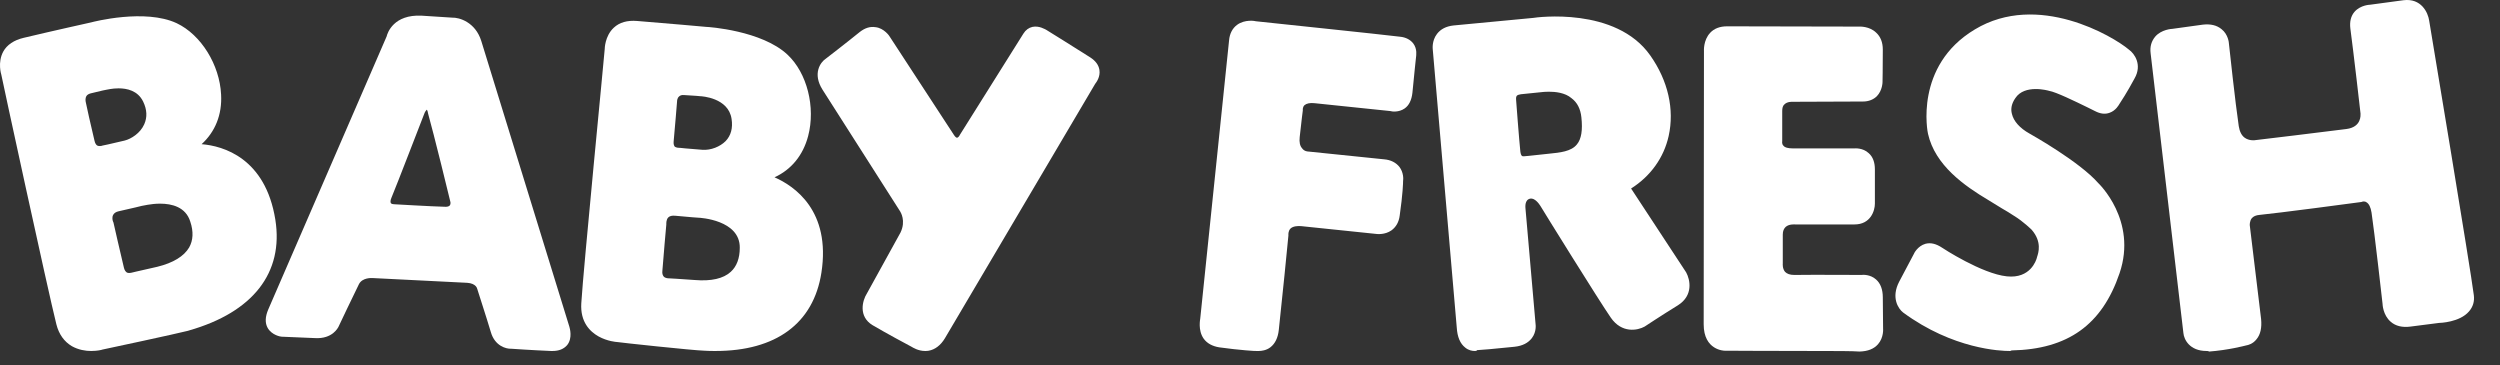 <svg xmlns="http://www.w3.org/2000/svg" fill="none" viewBox="0 0 89 13" height="13" width="89">
<rect x="0" y="0" width="89" height="13" fill="#333333" stroke="none"/>
<path fill="white" d="M9.651 7.85C9.198 4.993 6.744 5.253 6.744 5.253C8.484 4.194 7.639 1.627 6.221 0.947C5.135 0.438 3.264 0.927 3.264 0.927C3.264 0.927 1.876 1.247 0.861 1.477C-0.125 1.716 0.177 2.615 0.177 2.615C0.177 2.615 1.846 10.327 2.138 11.496C2.42 12.615 3.596 12.295 3.596 12.295C3.596 12.295 6.261 11.726 6.634 11.626C7.217 11.476 10.103 10.697 9.651 7.85ZM3.234 5.043C3.134 4.623 2.922 3.664 2.922 3.664C2.922 3.664 2.802 3.275 3.194 3.175C3.616 3.065 3.747 3.045 3.747 3.045C3.747 3.045 4.823 2.735 5.226 3.544C5.628 4.384 5.014 4.973 4.481 5.133C3.938 5.273 3.687 5.313 3.687 5.313C3.687 5.313 3.335 5.452 3.234 5.043ZM5.628 9.648C4.773 9.848 4.733 9.858 4.733 9.858C4.733 9.858 4.371 9.988 4.27 9.578C4.17 9.168 3.898 7.97 3.898 7.97C3.898 7.97 3.707 7.51 4.21 7.39C4.713 7.27 5.014 7.201 5.014 7.201C5.014 7.201 6.583 6.771 6.915 7.85C7.257 8.939 6.483 9.428 5.628 9.648Z"></path>
<path fill="white" d="M3.244 12.495C3.043 12.495 2.792 12.455 2.56 12.325C2.289 12.165 2.098 11.905 2.007 11.546C1.715 10.387 0.056 2.735 0.046 2.655C0.046 2.655 -0.095 2.226 0.116 1.836C0.247 1.597 0.499 1.427 0.841 1.347C1.846 1.107 3.244 0.797 3.244 0.797C3.315 0.777 5.165 0.298 6.292 0.827C7.157 1.237 7.82 2.306 7.871 3.365C7.911 4.084 7.659 4.693 7.177 5.133C7.941 5.193 9.45 5.622 9.802 7.82C10.103 9.708 9.007 11.116 6.724 11.766L6.694 11.776C6.312 11.876 3.747 12.425 3.646 12.445C3.626 12.455 3.465 12.495 3.244 12.495ZM4.944 0.867C4.109 0.867 3.315 1.077 3.305 1.077C3.305 1.077 1.907 1.397 0.901 1.627C0.639 1.686 0.468 1.806 0.368 1.976C0.217 2.246 0.318 2.575 0.328 2.575C0.348 2.665 2.007 10.317 2.299 11.476C2.369 11.756 2.51 11.956 2.711 12.075C3.083 12.295 3.566 12.175 3.576 12.165C3.606 12.155 6.251 11.596 6.613 11.496L6.644 11.486C8.796 10.867 9.792 9.618 9.51 7.86C9.088 5.183 6.855 5.383 6.764 5.392C6.694 5.402 6.634 5.363 6.613 5.293C6.593 5.233 6.613 5.153 6.674 5.123C7.297 4.743 7.619 4.124 7.579 3.365C7.529 2.406 6.935 1.447 6.161 1.077C5.809 0.917 5.376 0.867 4.944 0.867ZM4.602 10.018C4.532 10.018 4.451 10.008 4.371 9.968C4.25 9.898 4.159 9.778 4.119 9.608C4.029 9.218 3.777 8.12 3.747 8.01C3.727 7.95 3.657 7.73 3.767 7.53C3.838 7.39 3.978 7.3 4.169 7.25C4.662 7.141 4.974 7.061 4.974 7.061C5.557 6.901 6.754 6.841 7.056 7.81C7.197 8.249 7.167 8.639 6.986 8.959C6.764 9.348 6.322 9.628 5.668 9.788C4.853 9.978 4.783 9.988 4.773 9.998C4.763 9.998 4.692 10.018 4.602 10.018ZM5.698 7.25C5.366 7.25 5.075 7.33 5.044 7.33C5.044 7.33 4.733 7.41 4.23 7.52C4.129 7.54 4.059 7.59 4.029 7.65C3.978 7.74 4.009 7.86 4.029 7.9C4.029 7.91 4.039 7.91 4.039 7.92C4.039 7.92 4.31 9.119 4.411 9.528C4.431 9.618 4.471 9.668 4.511 9.698C4.582 9.738 4.672 9.708 4.682 9.708C4.692 9.708 4.743 9.688 5.598 9.498C6.171 9.358 6.553 9.119 6.734 8.809C6.875 8.559 6.895 8.249 6.774 7.89C6.613 7.37 6.121 7.25 5.698 7.25ZM3.556 5.482C3.496 5.482 3.415 5.472 3.345 5.432C3.224 5.363 3.134 5.243 3.093 5.073C2.993 4.663 2.782 3.704 2.782 3.694C2.782 3.684 2.711 3.465 2.822 3.275C2.872 3.195 2.963 3.085 3.154 3.035C3.586 2.925 3.717 2.905 3.727 2.905C4.119 2.795 5.004 2.755 5.356 3.475C5.537 3.844 5.547 4.204 5.407 4.523C5.215 4.953 4.823 5.193 4.521 5.273C4.039 5.392 3.777 5.442 3.717 5.462C3.687 5.472 3.626 5.482 3.556 5.482ZM4.22 3.145C3.988 3.145 3.807 3.195 3.787 3.195C3.767 3.195 3.636 3.225 3.224 3.325C3.154 3.345 3.103 3.375 3.073 3.425C3.033 3.495 3.043 3.594 3.053 3.634C3.053 3.654 3.264 4.603 3.365 5.013C3.385 5.103 3.425 5.163 3.465 5.183C3.526 5.213 3.606 5.193 3.616 5.193C3.626 5.193 3.636 5.183 3.646 5.183C3.646 5.183 3.908 5.133 4.441 5.003C4.672 4.943 4.994 4.743 5.135 4.424C5.246 4.174 5.236 3.904 5.095 3.614C4.904 3.225 4.521 3.145 4.22 3.145Z"></path>
<path fill="white" d="M27.12 6.302C29.092 5.832 29.081 3.125 27.925 2.046C27.04 1.207 25.119 1.097 25.119 1.097C25.119 1.097 23.701 0.967 22.665 0.887C21.659 0.807 21.669 1.756 21.669 1.756C21.669 1.756 20.905 9.598 20.834 10.807C20.754 11.956 21.971 12.036 21.971 12.036C21.971 12.036 24.676 12.335 25.069 12.335C25.662 12.365 28.649 12.545 29.092 9.678C29.534 6.821 27.12 6.302 27.12 6.302ZM23.842 5.013C23.872 4.573 23.962 3.604 23.962 3.604C23.962 3.604 23.962 3.205 24.375 3.235C24.807 3.255 24.938 3.275 24.938 3.275C24.938 3.275 26.064 3.325 26.195 4.214C26.326 5.143 25.561 5.512 25.008 5.482C24.455 5.442 24.194 5.413 24.194 5.413C24.194 5.413 23.801 5.433 23.842 5.013ZM24.717 10.117C23.842 10.058 23.801 10.058 23.801 10.058C23.801 10.058 23.409 10.058 23.439 9.638C23.47 9.208 23.58 7.98 23.58 7.98C23.58 7.98 23.54 7.49 24.053 7.53C24.566 7.58 24.867 7.6 24.867 7.6C24.867 7.6 26.497 7.68 26.477 8.819C26.467 9.968 25.592 10.187 24.717 10.117Z"></path>
<path fill="white" d="M25.471 12.495C25.34 12.495 25.209 12.495 25.079 12.485C24.676 12.475 22.072 12.195 21.961 12.175C21.951 12.175 21.629 12.155 21.307 11.976C21.005 11.806 20.653 11.466 20.694 10.797C20.764 9.608 21.528 1.826 21.528 1.746C21.528 1.746 21.528 1.287 21.85 0.987C22.051 0.797 22.333 0.717 22.685 0.747C23.711 0.827 25.129 0.957 25.139 0.957C25.22 0.957 27.12 1.087 28.035 1.946C28.73 2.595 29.041 3.814 28.77 4.843C28.589 5.532 28.166 6.042 27.573 6.312C28.277 6.621 29.584 7.5 29.242 9.708C28.961 11.516 27.623 12.495 25.471 12.495ZM22.554 1.027C22.343 1.027 22.172 1.087 22.051 1.197C21.83 1.407 21.82 1.756 21.82 1.756C21.81 1.846 21.056 9.628 20.985 10.817C20.955 11.236 21.116 11.536 21.448 11.726C21.709 11.876 21.981 11.886 21.981 11.886C22.011 11.886 24.697 12.185 25.069 12.185H25.089C26.658 12.265 28.599 11.896 28.941 9.648C29.363 6.961 27.181 6.451 27.09 6.431C27.02 6.421 26.98 6.361 26.98 6.292C26.98 6.222 27.03 6.162 27.09 6.152C27.794 5.982 28.287 5.492 28.488 4.753C28.739 3.824 28.458 2.725 27.834 2.146C27 1.357 25.139 1.237 25.119 1.237C25.099 1.237 23.691 1.107 22.665 1.027C22.625 1.027 22.584 1.027 22.554 1.027ZM24.998 10.277C24.908 10.277 24.807 10.277 24.706 10.267C23.902 10.207 23.811 10.207 23.801 10.207C23.781 10.207 23.57 10.207 23.419 10.047C23.349 9.978 23.278 9.848 23.288 9.628C23.319 9.228 23.419 8.1 23.429 7.98C23.429 7.92 23.429 7.69 23.59 7.53C23.701 7.42 23.862 7.37 24.063 7.39C24.566 7.44 24.878 7.46 24.878 7.46C25.481 7.49 26.637 7.81 26.628 8.829C26.617 9.298 26.487 9.658 26.205 9.898C25.933 10.147 25.521 10.277 24.998 10.277ZM23.801 9.908C23.831 9.908 24.174 9.928 24.727 9.968C25.32 10.018 25.753 9.918 26.014 9.678C26.225 9.488 26.336 9.198 26.336 8.819C26.346 7.83 24.918 7.75 24.857 7.75C24.857 7.75 24.546 7.73 24.033 7.68C23.922 7.67 23.842 7.69 23.791 7.74C23.711 7.82 23.721 7.97 23.721 7.97C23.721 7.98 23.721 7.99 23.721 7.99C23.721 7.99 23.61 9.218 23.58 9.648C23.57 9.738 23.59 9.798 23.63 9.848C23.691 9.908 23.791 9.908 23.801 9.908ZM25.058 5.622C25.028 5.622 25.008 5.622 24.988 5.622C24.495 5.582 24.234 5.562 24.184 5.552C24.133 5.552 23.952 5.542 23.822 5.412C23.751 5.343 23.681 5.213 23.691 5.003C23.721 4.563 23.811 3.594 23.811 3.594C23.811 3.584 23.811 3.365 23.972 3.215C24.043 3.145 24.174 3.075 24.375 3.095C24.807 3.115 24.938 3.135 24.948 3.135C25.36 3.155 26.205 3.395 26.316 4.194C26.386 4.713 26.195 5.043 26.024 5.223C25.762 5.522 25.36 5.622 25.058 5.622ZM24.184 5.263C24.194 5.263 24.194 5.263 24.204 5.263C24.204 5.263 24.465 5.293 25.008 5.333C25.31 5.353 25.632 5.223 25.833 5.023C26.024 4.823 26.094 4.553 26.044 4.234C25.933 3.475 24.968 3.425 24.928 3.425C24.908 3.425 24.777 3.405 24.365 3.385C24.274 3.375 24.214 3.395 24.174 3.435C24.103 3.495 24.103 3.604 24.103 3.614C24.103 3.624 24.023 4.603 23.982 5.033C23.972 5.123 23.992 5.183 24.023 5.223C24.083 5.263 24.174 5.263 24.184 5.263Z"></path>
<path fill="white" d="M16.983 1.487C16.751 0.747 16.077 0.757 16.077 0.757C16.077 0.757 15.957 0.747 15.001 0.688C14.036 0.638 13.905 1.327 13.905 1.327L9.691 11.056C9.399 11.736 10.033 11.826 10.033 11.826C10.033 11.826 10.666 11.856 11.22 11.876C11.763 11.906 11.914 11.576 11.914 11.576C11.914 11.576 12.477 10.387 12.648 10.047C12.809 9.698 13.261 9.738 13.261 9.738L16.64 9.908C17.103 9.928 17.143 10.267 17.143 10.267C17.143 10.267 17.465 11.256 17.616 11.776C17.767 12.285 18.209 12.265 18.209 12.265C18.209 12.265 18.903 12.315 19.628 12.345C20.352 12.375 20.13 11.666 20.13 11.666L16.983 1.487ZM15.816 7.52C15.363 7.5 14.026 7.43 14.026 7.43C14.026 7.43 13.623 7.43 13.804 6.991C13.985 6.551 14.971 4.004 14.971 4.004C14.971 4.004 15.222 3.415 15.403 4.034C15.574 4.643 16.198 7.191 16.198 7.191C16.198 7.191 16.268 7.55 15.816 7.52Z"></path>
<path fill="white" d="M19.668 12.495C19.648 12.495 19.638 12.495 19.617 12.495C18.903 12.465 18.199 12.415 18.199 12.415C18.018 12.425 17.616 12.315 17.475 11.826C17.324 11.316 17.003 10.337 17.003 10.327C17.003 10.317 17.003 10.307 16.992 10.297C16.992 10.277 16.952 10.088 16.631 10.068L13.251 9.898C13.231 9.898 12.899 9.878 12.778 10.117C12.607 10.457 12.044 11.646 12.044 11.646C12.034 11.656 11.843 12.075 11.21 12.036C10.666 12.015 10.023 11.986 10.023 11.986C9.993 11.986 9.681 11.936 9.53 11.676C9.429 11.496 9.44 11.276 9.55 11.017L13.764 1.297C13.794 1.167 14.016 0.508 15.011 0.558C15.977 0.618 16.097 0.628 16.097 0.628C16.349 0.618 16.922 0.787 17.133 1.457L20.271 11.636C20.281 11.676 20.392 12.036 20.191 12.285C20.07 12.425 19.899 12.495 19.668 12.495ZM18.199 12.125C18.22 12.125 18.924 12.175 19.628 12.205C19.788 12.215 19.899 12.175 19.949 12.105C20.04 11.995 20 11.786 19.98 11.716L16.842 1.537C16.651 0.917 16.097 0.907 16.077 0.907C16.057 0.907 15.927 0.897 14.991 0.837C14.166 0.797 14.046 1.337 14.046 1.367C14.046 1.377 14.036 1.387 14.036 1.397L9.822 11.126C9.751 11.296 9.731 11.436 9.791 11.526C9.862 11.656 10.053 11.696 10.063 11.696C10.073 11.696 10.697 11.726 11.23 11.746C11.662 11.776 11.783 11.536 11.793 11.526C11.793 11.526 12.356 10.337 12.527 9.998C12.728 9.568 13.261 9.608 13.281 9.608L16.651 9.778C17.093 9.798 17.254 10.088 17.284 10.247C17.324 10.357 17.616 11.266 17.757 11.746C17.867 12.135 18.189 12.125 18.199 12.125ZM15.866 7.66C15.846 7.66 15.826 7.66 15.806 7.66C15.353 7.64 14.026 7.57 14.016 7.57C13.995 7.57 13.784 7.57 13.674 7.4C13.593 7.281 13.593 7.121 13.664 6.931C13.845 6.491 14.82 3.964 14.83 3.944C14.87 3.854 15.001 3.584 15.212 3.594C15.403 3.604 15.484 3.824 15.534 3.984C15.705 4.593 16.299 7.041 16.329 7.141C16.339 7.171 16.369 7.36 16.238 7.51C16.158 7.62 16.027 7.66 15.866 7.66ZM15.192 3.904C15.162 3.934 15.122 3.994 15.102 4.054C15.062 4.154 14.116 6.611 13.935 7.041C13.895 7.131 13.895 7.201 13.915 7.231C13.935 7.261 13.995 7.271 14.026 7.271C14.046 7.271 15.373 7.35 15.816 7.36C15.906 7.37 15.977 7.35 16.007 7.32C16.047 7.281 16.037 7.201 16.037 7.201C16.037 7.181 15.414 4.653 15.243 4.054C15.232 3.974 15.212 3.924 15.192 3.904Z"></path>
<path fill="white" d="M38.736 2.176C38.254 1.866 37.147 1.187 37.147 1.187C37.147 1.187 36.765 0.937 36.554 1.277L34.311 4.873C34.311 4.873 34.1 5.253 33.849 4.873L31.566 1.387C31.566 1.387 31.204 0.837 30.701 1.237C30.198 1.647 29.484 2.196 29.484 2.196C29.484 2.196 29.021 2.516 29.403 3.115L32.169 7.45C32.169 7.45 32.441 7.83 32.189 8.349L30.992 10.517C30.992 10.517 30.62 11.136 31.143 11.446C31.586 11.716 32.531 12.225 32.531 12.225C32.531 12.225 33.094 12.655 33.507 11.976L38.857 2.905C38.857 2.905 39.229 2.486 38.736 2.176Z"></path>
<path fill="white" d="M32.933 12.495C32.692 12.495 32.501 12.375 32.451 12.345C32.35 12.295 31.485 11.826 31.063 11.576C30.55 11.266 30.701 10.697 30.862 10.447L32.058 8.279C32.26 7.86 32.058 7.55 32.048 7.53L29.283 3.195C28.921 2.625 29.202 2.216 29.403 2.086C29.403 2.086 30.117 1.537 30.61 1.137C30.791 0.997 30.972 0.937 31.163 0.967C31.475 0.997 31.676 1.297 31.676 1.307L33.959 4.803C34.01 4.883 34.05 4.903 34.07 4.903C34.1 4.903 34.15 4.853 34.17 4.803L36.433 1.197C36.514 1.067 36.624 0.987 36.755 0.957C36.997 0.907 37.208 1.047 37.238 1.057C37.238 1.057 38.334 1.736 38.817 2.046C38.998 2.166 39.109 2.306 39.139 2.486C39.179 2.735 39.028 2.935 38.988 2.985L33.637 12.045C33.487 12.295 33.285 12.445 33.064 12.485C33.014 12.495 32.974 12.495 32.933 12.495ZM31.063 1.237C30.972 1.237 30.882 1.277 30.791 1.347C30.298 1.756 29.574 2.306 29.574 2.306C29.534 2.336 29.232 2.566 29.534 3.025L32.3 7.36C32.31 7.37 32.612 7.82 32.33 8.399L31.133 10.577C31.103 10.627 30.852 11.086 31.234 11.316C31.666 11.576 32.602 12.085 32.612 12.085C32.622 12.085 32.622 12.095 32.632 12.095C32.632 12.095 32.823 12.235 33.024 12.195C33.165 12.165 33.285 12.065 33.396 11.896L38.746 2.835C38.746 2.825 38.757 2.825 38.767 2.815C38.767 2.815 38.887 2.675 38.857 2.536C38.847 2.456 38.787 2.376 38.676 2.306C38.193 1.996 37.097 1.317 37.097 1.317C37.057 1.287 36.936 1.237 36.836 1.257C36.785 1.267 36.735 1.307 36.705 1.357L34.462 4.953C34.452 4.973 34.331 5.183 34.12 5.193C33.989 5.203 33.859 5.123 33.748 4.963L31.465 1.467C31.465 1.467 31.334 1.267 31.133 1.237C31.093 1.237 31.073 1.237 31.063 1.237Z"></path>
<path fill="white" d="M49.82 1.447C49.287 1.377 44.68 0.897 44.68 0.897C44.68 0.897 43.966 0.757 43.896 1.447L42.87 11.356C42.87 11.356 42.699 12.105 43.413 12.205C44.127 12.305 44.751 12.335 44.751 12.335C44.751 12.335 45.314 12.415 45.384 11.706C45.465 10.996 45.726 8.359 45.726 8.359C45.726 8.359 45.656 7.84 46.34 7.89L49.025 8.17C49.025 8.17 49.588 8.259 49.679 7.64C49.8 6.811 49.8 6.421 49.8 6.421C49.8 6.421 49.89 5.872 49.257 5.802C48.583 5.732 46.561 5.522 46.561 5.522C46.561 5.522 46.048 5.532 46.119 4.873C46.189 4.214 46.229 3.914 46.229 3.914C46.229 3.914 46.179 3.455 46.813 3.524C47.456 3.584 49.518 3.804 49.518 3.804C49.518 3.804 50.071 3.944 50.132 3.285C50.192 2.625 50.262 1.976 50.262 1.976C50.262 1.976 50.373 1.507 49.82 1.447Z"></path>
<path fill="white" d="M44.811 12.495C44.771 12.495 44.741 12.495 44.741 12.495C44.751 12.505 44.117 12.465 43.403 12.365C43.162 12.325 42.971 12.225 42.85 12.055C42.639 11.756 42.729 11.356 42.729 11.336L43.755 1.437C43.775 1.197 43.876 1.007 44.037 0.887C44.318 0.678 44.69 0.747 44.711 0.757C44.882 0.777 49.297 1.237 49.84 1.307C50.051 1.327 50.212 1.417 50.312 1.547C50.463 1.746 50.413 1.986 50.413 2.016C50.413 2.016 50.343 2.655 50.282 3.305C50.252 3.564 50.162 3.754 50.001 3.864C49.8 4.004 49.548 3.974 49.498 3.954C49.357 3.944 47.416 3.734 46.803 3.674C46.632 3.654 46.511 3.684 46.44 3.744C46.37 3.814 46.38 3.904 46.38 3.904C46.38 3.914 46.38 3.924 46.38 3.934C46.38 3.934 46.34 4.224 46.269 4.883C46.249 5.063 46.279 5.193 46.35 5.273C46.43 5.393 46.561 5.393 46.561 5.393C46.581 5.393 48.603 5.602 49.277 5.672C49.518 5.692 49.699 5.792 49.82 5.942C49.971 6.142 49.961 6.381 49.95 6.441C49.95 6.511 49.94 6.901 49.83 7.67C49.8 7.91 49.699 8.08 49.538 8.2C49.297 8.369 49.015 8.329 49.005 8.329L46.32 8.05C46.199 8.04 46.028 8.05 45.938 8.14C45.857 8.229 45.867 8.349 45.867 8.359C45.867 8.369 45.867 8.379 45.867 8.389C45.867 8.419 45.606 11.037 45.525 11.746C45.495 12.025 45.394 12.235 45.224 12.365C45.083 12.475 44.902 12.495 44.811 12.495ZM44.54 1.037C44.449 1.037 44.318 1.057 44.218 1.127C44.117 1.197 44.067 1.307 44.047 1.467L43.021 11.386C43.021 11.406 42.961 11.696 43.091 11.896C43.162 11.995 43.272 12.065 43.443 12.085C44.147 12.185 44.761 12.205 44.761 12.215C44.781 12.215 44.932 12.235 45.053 12.135C45.153 12.055 45.213 11.916 45.233 11.716C45.314 11.046 45.555 8.589 45.575 8.379C45.575 8.309 45.565 8.11 45.726 7.95C45.857 7.81 46.068 7.75 46.35 7.77L49.045 8.05C49.055 8.05 49.236 8.08 49.367 7.97C49.458 7.9 49.518 7.79 49.538 7.64C49.649 6.831 49.649 6.451 49.649 6.441C49.649 6.431 49.649 6.421 49.649 6.421C49.649 6.421 49.669 6.252 49.578 6.122C49.508 6.032 49.397 5.982 49.236 5.972C48.562 5.902 46.541 5.692 46.541 5.692C46.531 5.692 46.3 5.692 46.129 5.512C45.998 5.373 45.938 5.163 45.968 4.893C46.028 4.314 46.068 4.014 46.078 3.944C46.078 3.884 46.078 3.704 46.219 3.564C46.35 3.435 46.551 3.385 46.823 3.405C47.466 3.465 49.528 3.684 49.528 3.684C49.538 3.684 49.538 3.684 49.548 3.684C49.548 3.684 49.709 3.724 49.83 3.634C49.92 3.574 49.971 3.455 49.991 3.285C50.051 2.625 50.121 1.976 50.121 1.976C50.121 1.966 50.152 1.826 50.071 1.726C50.021 1.657 49.93 1.617 49.8 1.607C49.277 1.537 44.711 1.067 44.67 1.057C44.67 1.047 44.61 1.037 44.54 1.037Z"></path>
<path fill="white" d="M57.845 6.681C59.475 5.742 59.776 3.734 58.61 2.076C57.423 0.378 54.577 0.797 54.577 0.797L51.751 1.057C51.067 1.147 51.147 1.746 51.147 1.746L52.002 11.656C52.052 12.455 52.565 12.345 52.565 12.345C52.565 12.345 53.169 12.305 53.893 12.225C54.607 12.135 54.506 11.586 54.506 11.586L54.144 7.44C54.144 7.44 54.094 7.021 54.436 6.951C54.728 6.901 54.939 7.281 54.939 7.281C54.939 7.281 57.041 10.657 57.443 11.246C57.855 11.856 58.449 11.526 58.449 11.526C58.449 11.526 59.052 11.126 59.636 10.767C60.209 10.397 59.877 9.798 59.877 9.798L57.845 6.681ZM55.18 5.622C54.456 5.702 54.305 5.712 54.305 5.712C54.305 5.712 54.034 5.782 53.983 5.412C53.943 5.033 53.833 3.574 53.833 3.574C53.833 3.574 53.752 3.255 54.124 3.215C54.526 3.175 54.898 3.135 54.898 3.135C54.898 3.135 56.317 2.925 56.457 4.164C56.618 5.482 55.914 5.552 55.18 5.622Z"></path>
<path fill="white" d="M52.505 12.495C52.414 12.495 52.284 12.475 52.163 12.375C51.982 12.235 51.881 11.995 51.861 11.666L51.006 1.756C51.006 1.746 50.966 1.457 51.157 1.207C51.288 1.037 51.479 0.937 51.741 0.907L54.577 0.638C54.687 0.618 57.524 0.228 58.751 1.976C59.384 2.875 59.615 3.894 59.404 4.843C59.233 5.612 58.761 6.272 58.067 6.711L60.028 9.698C60.169 9.958 60.289 10.517 59.736 10.867C59.153 11.226 58.549 11.626 58.549 11.626C58.298 11.766 57.735 11.876 57.343 11.306C56.94 10.727 54.919 7.47 54.838 7.33C54.788 7.251 54.637 7.041 54.476 7.071C54.275 7.111 54.305 7.37 54.305 7.4L54.667 11.546C54.667 11.546 54.708 11.806 54.536 12.035C54.406 12.205 54.205 12.315 53.913 12.345C53.239 12.415 52.666 12.465 52.585 12.465C52.565 12.495 52.535 12.495 52.505 12.495ZM55.341 0.897C54.909 0.897 54.617 0.937 54.607 0.937L51.771 1.207C51.268 1.267 51.288 1.656 51.298 1.726L52.153 11.646C52.173 11.896 52.233 12.065 52.344 12.145C52.445 12.225 52.545 12.205 52.555 12.205C52.575 12.205 53.189 12.155 53.893 12.085C54.084 12.065 54.225 11.995 54.305 11.896C54.406 11.766 54.376 11.616 54.376 11.616L54.004 7.45C53.983 7.261 54.044 6.881 54.416 6.801C54.808 6.731 55.07 7.181 55.08 7.201C55.1 7.231 57.182 10.577 57.574 11.156C57.896 11.636 58.338 11.416 58.378 11.386C58.378 11.386 58.982 10.987 59.565 10.627C60.008 10.347 59.786 9.908 59.756 9.858L57.725 6.761C57.705 6.731 57.694 6.691 57.705 6.651C57.715 6.611 57.735 6.581 57.775 6.561C58.459 6.162 58.932 5.542 59.103 4.803C59.294 3.944 59.082 3.005 58.499 2.166C57.735 1.077 56.236 0.897 55.341 0.897ZM54.255 5.862C54.195 5.862 54.114 5.852 54.034 5.802C53.923 5.732 53.863 5.602 53.843 5.432C53.812 5.073 53.702 3.724 53.692 3.594C53.682 3.544 53.661 3.385 53.752 3.255C53.802 3.185 53.903 3.085 54.114 3.065C54.516 3.025 54.889 2.985 54.889 2.985C54.909 2.985 55.633 2.875 56.146 3.265C56.407 3.465 56.568 3.764 56.608 4.144C56.669 4.683 56.598 5.073 56.387 5.333C56.105 5.682 55.643 5.722 55.19 5.762C54.567 5.832 54.366 5.842 54.325 5.852C54.315 5.852 54.295 5.862 54.255 5.862ZM55.14 3.265C55.019 3.265 54.929 3.275 54.929 3.275C54.919 3.275 54.547 3.315 54.144 3.355C54.094 3.365 54.024 3.375 53.993 3.415C53.963 3.465 53.973 3.534 53.973 3.534C53.973 3.544 53.973 3.554 53.973 3.554C53.973 3.564 54.084 5.023 54.124 5.393C54.134 5.472 54.154 5.532 54.184 5.552C54.215 5.572 54.255 5.562 54.255 5.562C54.265 5.562 54.275 5.562 54.275 5.562C54.275 5.562 54.426 5.552 55.14 5.472C55.542 5.432 55.934 5.393 56.136 5.143C56.297 4.953 56.347 4.633 56.297 4.174C56.266 3.874 56.146 3.644 55.945 3.495C55.713 3.295 55.361 3.265 55.14 3.265Z"></path>
<path fill="white" d="M66.877 10.567C66.877 9.828 66.263 9.908 66.263 9.908C66.263 9.908 64.574 9.898 63.87 9.908C63.236 9.918 63.316 9.338 63.316 9.338V8.329C63.316 7.77 63.9 7.83 63.9 7.83C63.9 7.83 65.449 7.83 66.012 7.83C66.595 7.83 66.595 7.241 66.595 7.241V6.032C66.595 5.373 66.012 5.432 66.012 5.432C66.012 5.432 64.453 5.432 63.819 5.432C63.186 5.432 63.296 4.993 63.296 4.993C63.296 4.993 63.296 4.444 63.296 3.944C63.296 3.445 63.799 3.475 63.799 3.475C63.799 3.475 65.75 3.465 66.314 3.465C66.877 3.465 66.857 2.905 66.857 2.905C66.857 2.905 66.867 2.456 66.867 1.766C66.867 1.067 66.173 1.097 66.173 1.097C66.173 1.097 62.19 1.087 61.466 1.087C60.742 1.087 60.792 1.826 60.792 1.826L60.782 11.546C60.782 12.345 61.386 12.345 61.386 12.345C61.386 12.345 65.398 12.365 66.193 12.345C66.957 12.335 66.887 11.676 66.887 11.676L66.877 10.567Z"></path>
<path fill="white" d="M64.604 12.495C63.186 12.495 61.426 12.485 61.395 12.485C61.386 12.485 60.651 12.475 60.651 11.546L60.661 1.826C60.661 1.816 60.631 1.437 60.883 1.167C61.023 1.017 61.224 0.937 61.486 0.937C62.21 0.937 66.193 0.947 66.193 0.947C66.203 0.947 66.555 0.927 66.796 1.167C66.947 1.307 67.028 1.507 67.028 1.766C67.028 2.456 67.018 2.905 67.018 2.915C67.018 2.925 67.018 3.215 66.816 3.425C66.696 3.544 66.525 3.614 66.324 3.614C65.76 3.614 63.809 3.624 63.809 3.624C63.799 3.624 63.628 3.614 63.528 3.714C63.467 3.764 63.447 3.844 63.447 3.954V5.003C63.447 5.013 63.447 5.023 63.447 5.033C63.447 5.033 63.427 5.123 63.487 5.183C63.538 5.253 63.658 5.283 63.829 5.283H66.022C66.022 5.283 66.314 5.253 66.525 5.452C66.676 5.582 66.746 5.782 66.746 6.032V7.251C66.746 7.5 66.595 7.99 66.022 7.99C65.459 7.99 63.91 7.99 63.91 7.99C63.89 7.99 63.689 7.97 63.568 8.08C63.508 8.14 63.467 8.219 63.467 8.349V9.358C63.467 9.368 63.467 9.368 63.467 9.378C63.467 9.378 63.447 9.558 63.548 9.678C63.618 9.748 63.719 9.788 63.88 9.788C64.543 9.778 66.132 9.788 66.263 9.788C66.324 9.778 66.585 9.768 66.786 9.948C66.947 10.088 67.028 10.307 67.028 10.587L67.038 11.696C67.038 11.696 67.068 12.015 66.857 12.255C66.706 12.425 66.495 12.505 66.203 12.515C65.941 12.495 65.318 12.495 64.604 12.495ZM61.476 1.227C61.305 1.227 61.174 1.277 61.094 1.367C60.933 1.537 60.953 1.806 60.953 1.816L60.943 11.546C60.943 12.185 61.375 12.195 61.395 12.195C61.436 12.195 65.408 12.215 66.203 12.195C66.404 12.195 66.545 12.135 66.635 12.035C66.766 11.886 66.746 11.686 66.746 11.676L66.736 10.557C66.736 10.357 66.686 10.217 66.595 10.137C66.464 10.028 66.293 10.047 66.283 10.047C66.273 10.047 66.273 10.047 66.263 10.047C66.243 10.047 64.564 10.037 63.88 10.047C63.638 10.047 63.457 9.978 63.327 9.838C63.156 9.648 63.166 9.378 63.176 9.318V8.319C63.176 8.11 63.246 7.95 63.377 7.84C63.588 7.65 63.89 7.68 63.92 7.68C63.92 7.68 65.449 7.68 66.012 7.68C66.434 7.68 66.444 7.28 66.444 7.241V6.032C66.444 5.872 66.404 5.742 66.324 5.672C66.203 5.562 66.032 5.582 66.032 5.582H63.829C63.558 5.582 63.367 5.512 63.246 5.363C63.125 5.213 63.145 5.043 63.156 4.983V3.944C63.156 3.754 63.216 3.604 63.337 3.495C63.528 3.315 63.789 3.325 63.819 3.325C63.819 3.325 65.76 3.315 66.324 3.315C66.444 3.315 66.545 3.285 66.605 3.215C66.726 3.095 66.726 2.905 66.726 2.905C66.726 2.895 66.736 2.436 66.736 1.756C66.736 1.587 66.686 1.457 66.595 1.367C66.444 1.217 66.203 1.227 66.193 1.227C66.123 1.247 62.2 1.227 61.476 1.227Z"></path>
<path fill="white" d="M75.677 1.886C75.084 1.377 72.469 -0.092 70.367 1.177C68.265 2.426 68.767 4.733 68.767 4.733C69.019 5.832 70.085 6.551 70.87 7.011C71.644 7.48 71.473 7.37 71.765 7.55C72.117 7.77 72.438 8.08 72.438 8.08C72.891 8.609 72.69 9.089 72.65 9.218C72.609 9.358 72.358 10.078 71.433 9.978C70.497 9.888 69.069 8.939 69.069 8.939C68.526 8.559 68.275 9.109 68.275 9.109C68.275 9.109 68.013 9.608 67.752 10.098C67.44 10.697 67.842 11.007 67.842 11.007C69.753 12.405 71.594 12.345 71.594 12.345C73.464 12.315 74.681 11.526 75.295 9.698C75.918 7.87 74.571 6.631 74.571 6.631C73.907 5.872 72.147 4.893 72.147 4.893C71.573 4.553 71.201 4.014 71.594 3.425C71.986 2.815 72.941 3.105 72.941 3.105C73.253 3.155 74.138 3.604 74.621 3.834C75.104 4.074 75.305 3.634 75.305 3.634C75.305 3.634 75.546 3.265 75.838 2.735C76.139 2.216 75.677 1.886 75.677 1.886Z"></path>
<path fill="white" d="M71.543 12.495C71.232 12.495 69.532 12.435 67.752 11.126C67.571 10.987 67.319 10.587 67.611 10.028C67.873 9.538 68.134 9.039 68.134 9.039C68.134 9.029 68.265 8.759 68.546 8.679C68.737 8.629 68.928 8.679 69.14 8.819C69.15 8.829 70.558 9.748 71.443 9.838C72.288 9.928 72.489 9.258 72.509 9.188L72.519 9.149C72.569 8.999 72.7 8.609 72.328 8.18C72.328 8.18 72.026 7.88 71.694 7.68C71.574 7.6 71.533 7.58 71.473 7.54C71.382 7.49 71.252 7.41 70.799 7.131C69.924 6.611 68.888 5.882 68.637 4.763C68.627 4.733 68.134 2.346 70.306 1.047C72.539 -0.301 75.224 1.287 75.788 1.766C75.989 1.906 76.27 2.306 75.989 2.795C75.727 3.285 75.496 3.634 75.456 3.694C75.425 3.744 75.325 3.934 75.104 4.014C74.943 4.074 74.772 4.054 74.581 3.954L74.319 3.824C73.867 3.604 73.193 3.275 72.951 3.235C72.921 3.225 72.076 2.985 71.745 3.495C71.614 3.684 71.574 3.874 71.624 4.054C71.684 4.314 71.906 4.563 72.247 4.753C72.318 4.793 74.028 5.752 74.701 6.521C74.701 6.521 76.099 7.84 75.456 9.728C74.832 11.566 73.615 12.435 71.614 12.475C71.584 12.495 71.564 12.495 71.543 12.495ZM68.687 8.959C68.667 8.959 68.637 8.959 68.617 8.969C68.466 9.009 68.385 9.178 68.385 9.178C68.385 9.188 68.124 9.688 67.862 10.177C67.611 10.647 67.882 10.887 67.923 10.907C69.763 12.255 71.564 12.215 71.584 12.215C73.444 12.185 74.581 11.376 75.154 9.668C75.737 7.95 74.52 6.801 74.47 6.751C73.816 6.012 72.097 5.043 72.076 5.033C71.664 4.793 71.392 4.474 71.312 4.144C71.252 3.874 71.302 3.614 71.473 3.355C71.926 2.665 72.941 2.965 72.992 2.975C73.253 3.015 73.907 3.335 74.43 3.584L74.691 3.714C74.802 3.774 74.903 3.784 74.983 3.764C75.114 3.724 75.174 3.584 75.174 3.584C75.174 3.574 75.184 3.574 75.184 3.564C75.184 3.564 75.425 3.195 75.707 2.675C75.928 2.286 75.617 2.046 75.586 2.016L75.576 2.006C74.882 1.417 72.368 0.148 70.437 1.317C68.446 2.496 68.878 4.633 68.898 4.723C69.13 5.732 70.105 6.421 70.93 6.911C71.382 7.191 71.513 7.261 71.594 7.31C71.664 7.35 71.704 7.37 71.825 7.45C72.187 7.67 72.509 7.99 72.519 8C73.012 8.569 72.831 9.089 72.77 9.258L72.76 9.278C72.67 9.638 72.278 10.237 71.392 10.137C70.437 10.038 69.019 9.109 68.959 9.069C68.868 8.989 68.768 8.959 68.687 8.959Z"></path>
<path fill="white" d="M87.917 10.517C87.806 9.608 86.328 0.747 86.328 0.747C86.328 0.747 86.227 0.068 85.573 0.148L84.377 0.308C84.377 0.308 83.733 0.318 83.813 0.997C83.914 1.746 84.175 4.034 84.175 4.034C84.175 4.034 84.256 4.663 83.552 4.743C82.918 4.823 80.273 5.143 80.273 5.143C80.273 5.143 79.66 5.233 79.559 4.523C79.439 3.784 79.207 1.557 79.207 1.557C79.207 1.557 79.157 0.957 78.453 1.027L77.337 1.177C77.337 1.177 76.632 1.207 76.703 1.886L77.87 11.846C77.87 11.846 77.93 12.405 78.644 12.355C79.358 12.305 79.951 12.145 79.951 12.145C79.951 12.145 80.434 12.095 80.354 11.366C80.273 10.657 79.951 8.03 79.951 8.03C79.951 8.03 79.881 7.54 80.434 7.49C80.987 7.44 84.045 7.031 84.045 7.031C84.045 7.031 84.467 6.881 84.568 7.54C84.668 8.21 84.96 10.807 84.96 10.807C84.96 10.807 84.97 11.586 85.795 11.486C86.609 11.386 86.82 11.356 86.82 11.356C86.82 11.356 88.017 11.316 87.917 10.517Z"></path>
<path fill="white" d="M78.553 12.495C77.95 12.495 77.749 12.085 77.729 11.856L76.562 1.896C76.532 1.657 76.592 1.467 76.723 1.307C76.944 1.047 77.316 1.027 77.337 1.027L78.423 0.877C78.694 0.847 78.915 0.897 79.086 1.037C79.328 1.227 79.348 1.527 79.348 1.537C79.348 1.557 79.589 3.764 79.7 4.493C79.73 4.683 79.8 4.823 79.911 4.903C80.062 5.013 80.253 4.993 80.253 4.993C80.283 4.993 82.908 4.673 83.532 4.593C84.075 4.523 84.035 4.094 84.035 4.044C84.035 4.024 83.773 1.756 83.673 1.017C83.642 0.767 83.693 0.568 83.823 0.418C84.035 0.178 84.367 0.168 84.377 0.168L85.563 0.008C86.197 -0.072 86.438 0.448 86.479 0.737C86.539 1.097 87.957 9.608 88.068 10.507C88.098 10.727 88.037 10.927 87.897 11.086C87.565 11.476 86.861 11.496 86.831 11.496L85.815 11.626C85.523 11.666 85.282 11.606 85.111 11.456C84.829 11.216 84.819 10.827 84.819 10.817C84.819 10.807 84.527 8.229 84.427 7.57C84.397 7.38 84.336 7.251 84.246 7.201C84.175 7.151 84.095 7.181 84.095 7.181C84.085 7.181 84.075 7.191 84.065 7.191C83.944 7.211 80.987 7.6 80.444 7.65C80.313 7.66 80.223 7.7 80.163 7.77C80.082 7.87 80.092 8.02 80.092 8.02C80.092 8.05 80.414 10.657 80.495 11.356C80.525 11.666 80.474 11.906 80.334 12.075C80.203 12.245 80.032 12.285 79.972 12.295C79.891 12.315 79.318 12.465 78.644 12.515C78.614 12.495 78.584 12.495 78.553 12.495ZM78.564 1.167C78.533 1.167 78.493 1.167 78.453 1.177L77.357 1.327C77.347 1.327 77.085 1.347 76.944 1.507C76.864 1.597 76.844 1.716 76.854 1.866L78.02 11.826C78.03 11.866 78.081 12.245 78.634 12.205C79.318 12.165 79.911 11.995 79.911 11.995C79.921 11.995 79.931 11.995 79.931 11.995C79.961 11.995 80.263 11.936 80.203 11.376C80.122 10.677 79.811 8.07 79.8 8.04C79.8 8.02 79.77 7.78 79.921 7.58C80.032 7.44 80.193 7.36 80.404 7.34C80.927 7.3 83.783 6.911 83.994 6.891C84.045 6.871 84.206 6.841 84.377 6.941C84.548 7.041 84.658 7.231 84.698 7.52C84.799 8.19 85.091 10.767 85.091 10.797C85.091 10.817 85.101 11.086 85.282 11.236C85.392 11.336 85.553 11.366 85.754 11.336L86.78 11.206C86.8 11.206 87.394 11.176 87.645 10.897C87.726 10.797 87.756 10.687 87.746 10.547C87.635 9.648 86.167 0.877 86.157 0.787C86.147 0.727 86.066 0.248 85.563 0.308L84.367 0.468C84.346 0.468 84.135 0.478 84.004 0.618C83.934 0.708 83.904 0.827 83.924 0.987C84.025 1.726 84.286 3.994 84.286 4.024C84.286 4.034 84.326 4.344 84.125 4.593C83.994 4.763 83.793 4.863 83.532 4.893C82.908 4.973 80.283 5.293 80.253 5.293C80.243 5.293 79.951 5.333 79.7 5.153C79.529 5.023 79.418 4.823 79.378 4.553C79.257 3.814 79.026 1.597 79.026 1.577C79.026 1.577 79.006 1.387 78.865 1.277C78.805 1.197 78.694 1.167 78.564 1.167Z"></path>
</svg>
